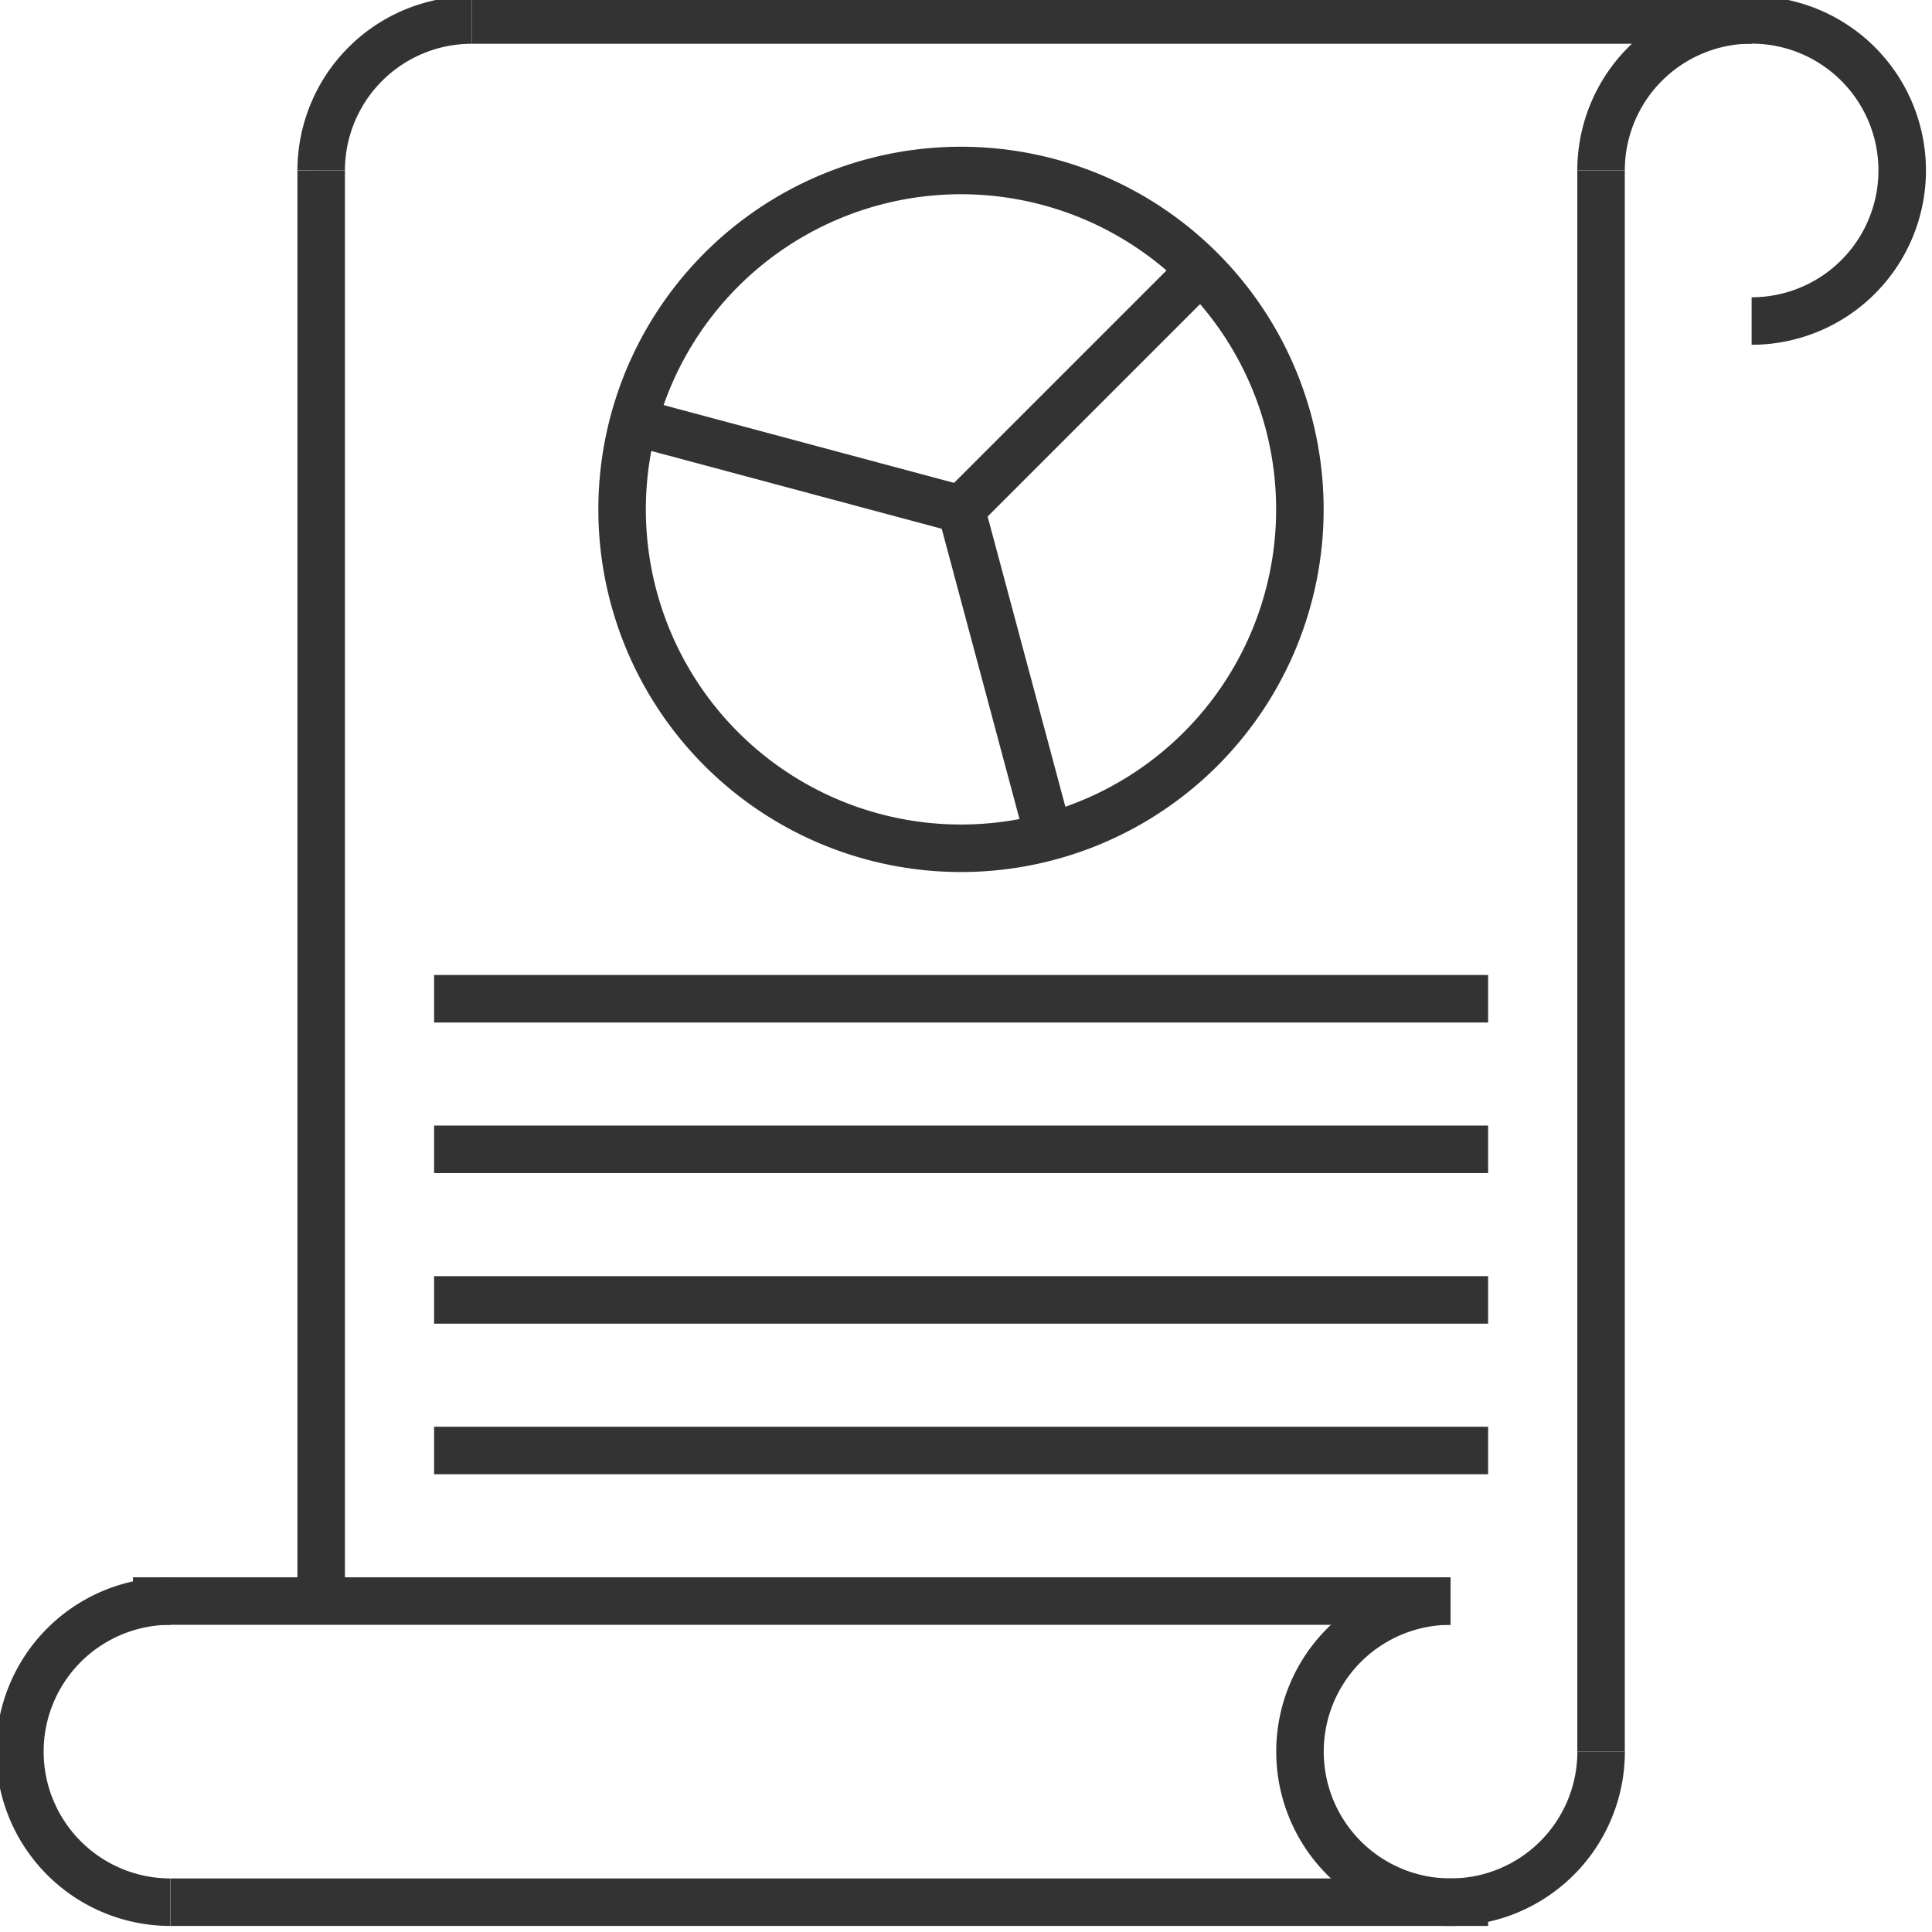 <svg id="Gruppe_1387" data-name="Gruppe 1387" xmlns="http://www.w3.org/2000/svg" xmlns:xlink="http://www.w3.org/1999/xlink" width="61" height="61" viewBox="0 0 61 61">
  <defs>
    <clipPath id="clip-path">
      <rect id="Rechteck_522" data-name="Rechteck 522" width="61" height="61" fill="none"/>
    </clipPath>
  </defs>
  <g id="Gruppe_1387-2" data-name="Gruppe 1387" clip-path="url(#clip-path)">
    <path id="Pfad_1450" data-name="Pfad 1450" d="M59.97,5.5a4.754,4.754,0,1,1,4.754,4.754" transform="translate(-9.419 -0.118)" fill="none" stroke="#333" stroke-width="1.5"/>
    <path id="Pfad_1451" data-name="Pfad 1451" d="M58.2,64.724a4.754,4.754,0,1,1-4.754-4.754" transform="translate(-7.647 -9.419)" fill="none" stroke="#333" stroke-width="1.5"/>
    <line id="Linie_89" data-name="Linie 89" y2="49.919" transform="translate(50.551 5.386)" fill="none" stroke="#333" stroke-width="1.5"/>
    <path id="Pfad_1452" data-name="Pfad 1452" d="M12.03,5.5A4.754,4.754,0,0,1,16.784.75" transform="translate(-1.889 -0.118)" fill="none" stroke="#333" stroke-width="1.5"/>
    <path id="Pfad_1453" data-name="Pfad 1453" d="M5.5,69.478a4.754,4.754,0,1,1,0-9.508" transform="translate(-0.118 -9.419)" fill="none" stroke="#333" stroke-width="1.5"/>
    <line id="Linie_90" data-name="Linie 90" y2="45.165" transform="translate(10.141 5.386)" fill="none" stroke="#333" stroke-width="1.5"/>
    <line id="Linie_91" data-name="Linie 91" x2="40.41" transform="translate(14.895 0.632)" fill="none" stroke="#333" stroke-width="1.5"/>
    <line id="Linie_92" data-name="Linie 92" x2="41.599" transform="translate(5.386 60.059)" fill="none" stroke="#333" stroke-width="1.5"/>
    <line id="Linie_93" data-name="Linie 93" x2="41.599" transform="translate(4.198 50.551)" fill="none" stroke="#333" stroke-width="1.5"/>
    <path id="Pfad_1454" data-name="Pfad 1454" d="M41.571,24.651a10.7,10.7,0,1,1,0-15.128A10.7,10.7,0,0,1,41.571,24.651Z" transform="translate(-3.661 -1.004)" fill="none" stroke="#333" stroke-width="1.5"/>
    <line id="Linie_94" data-name="Linie 94" y1="7.564" x2="7.564" transform="translate(30.346 8.52)" fill="none" stroke="#333" stroke-width="1.5"/>
    <line id="Linie_95" data-name="Linie 95" x1="10.332" y1="2.768" transform="translate(20.014 13.315)" fill="none" stroke="#333" stroke-width="1.5"/>
    <line id="Linie_96" data-name="Linie 96" x2="2.768" y2="10.332" transform="translate(30.346 16.083)" fill="none" stroke="#333" stroke-width="1.5"/>
    <line id="Linie_97" data-name="Linie 97" x2="33.279" transform="translate(13.706 31.534)" fill="none" stroke="#333" stroke-width="1.5"/>
    <line id="Linie_98" data-name="Linie 98" x2="33.279" transform="translate(13.706 36.288)" fill="none" stroke="#333" stroke-width="1.5"/>
    <line id="Linie_99" data-name="Linie 99" x2="33.279" transform="translate(13.706 41.043)" fill="none" stroke="#333" stroke-width="1.5"/>
    <line id="Linie_100" data-name="Linie 100" x2="33.279" transform="translate(13.706 45.797)" fill="none" stroke="#333" stroke-width="1.5"/>
  </g>
</svg>
